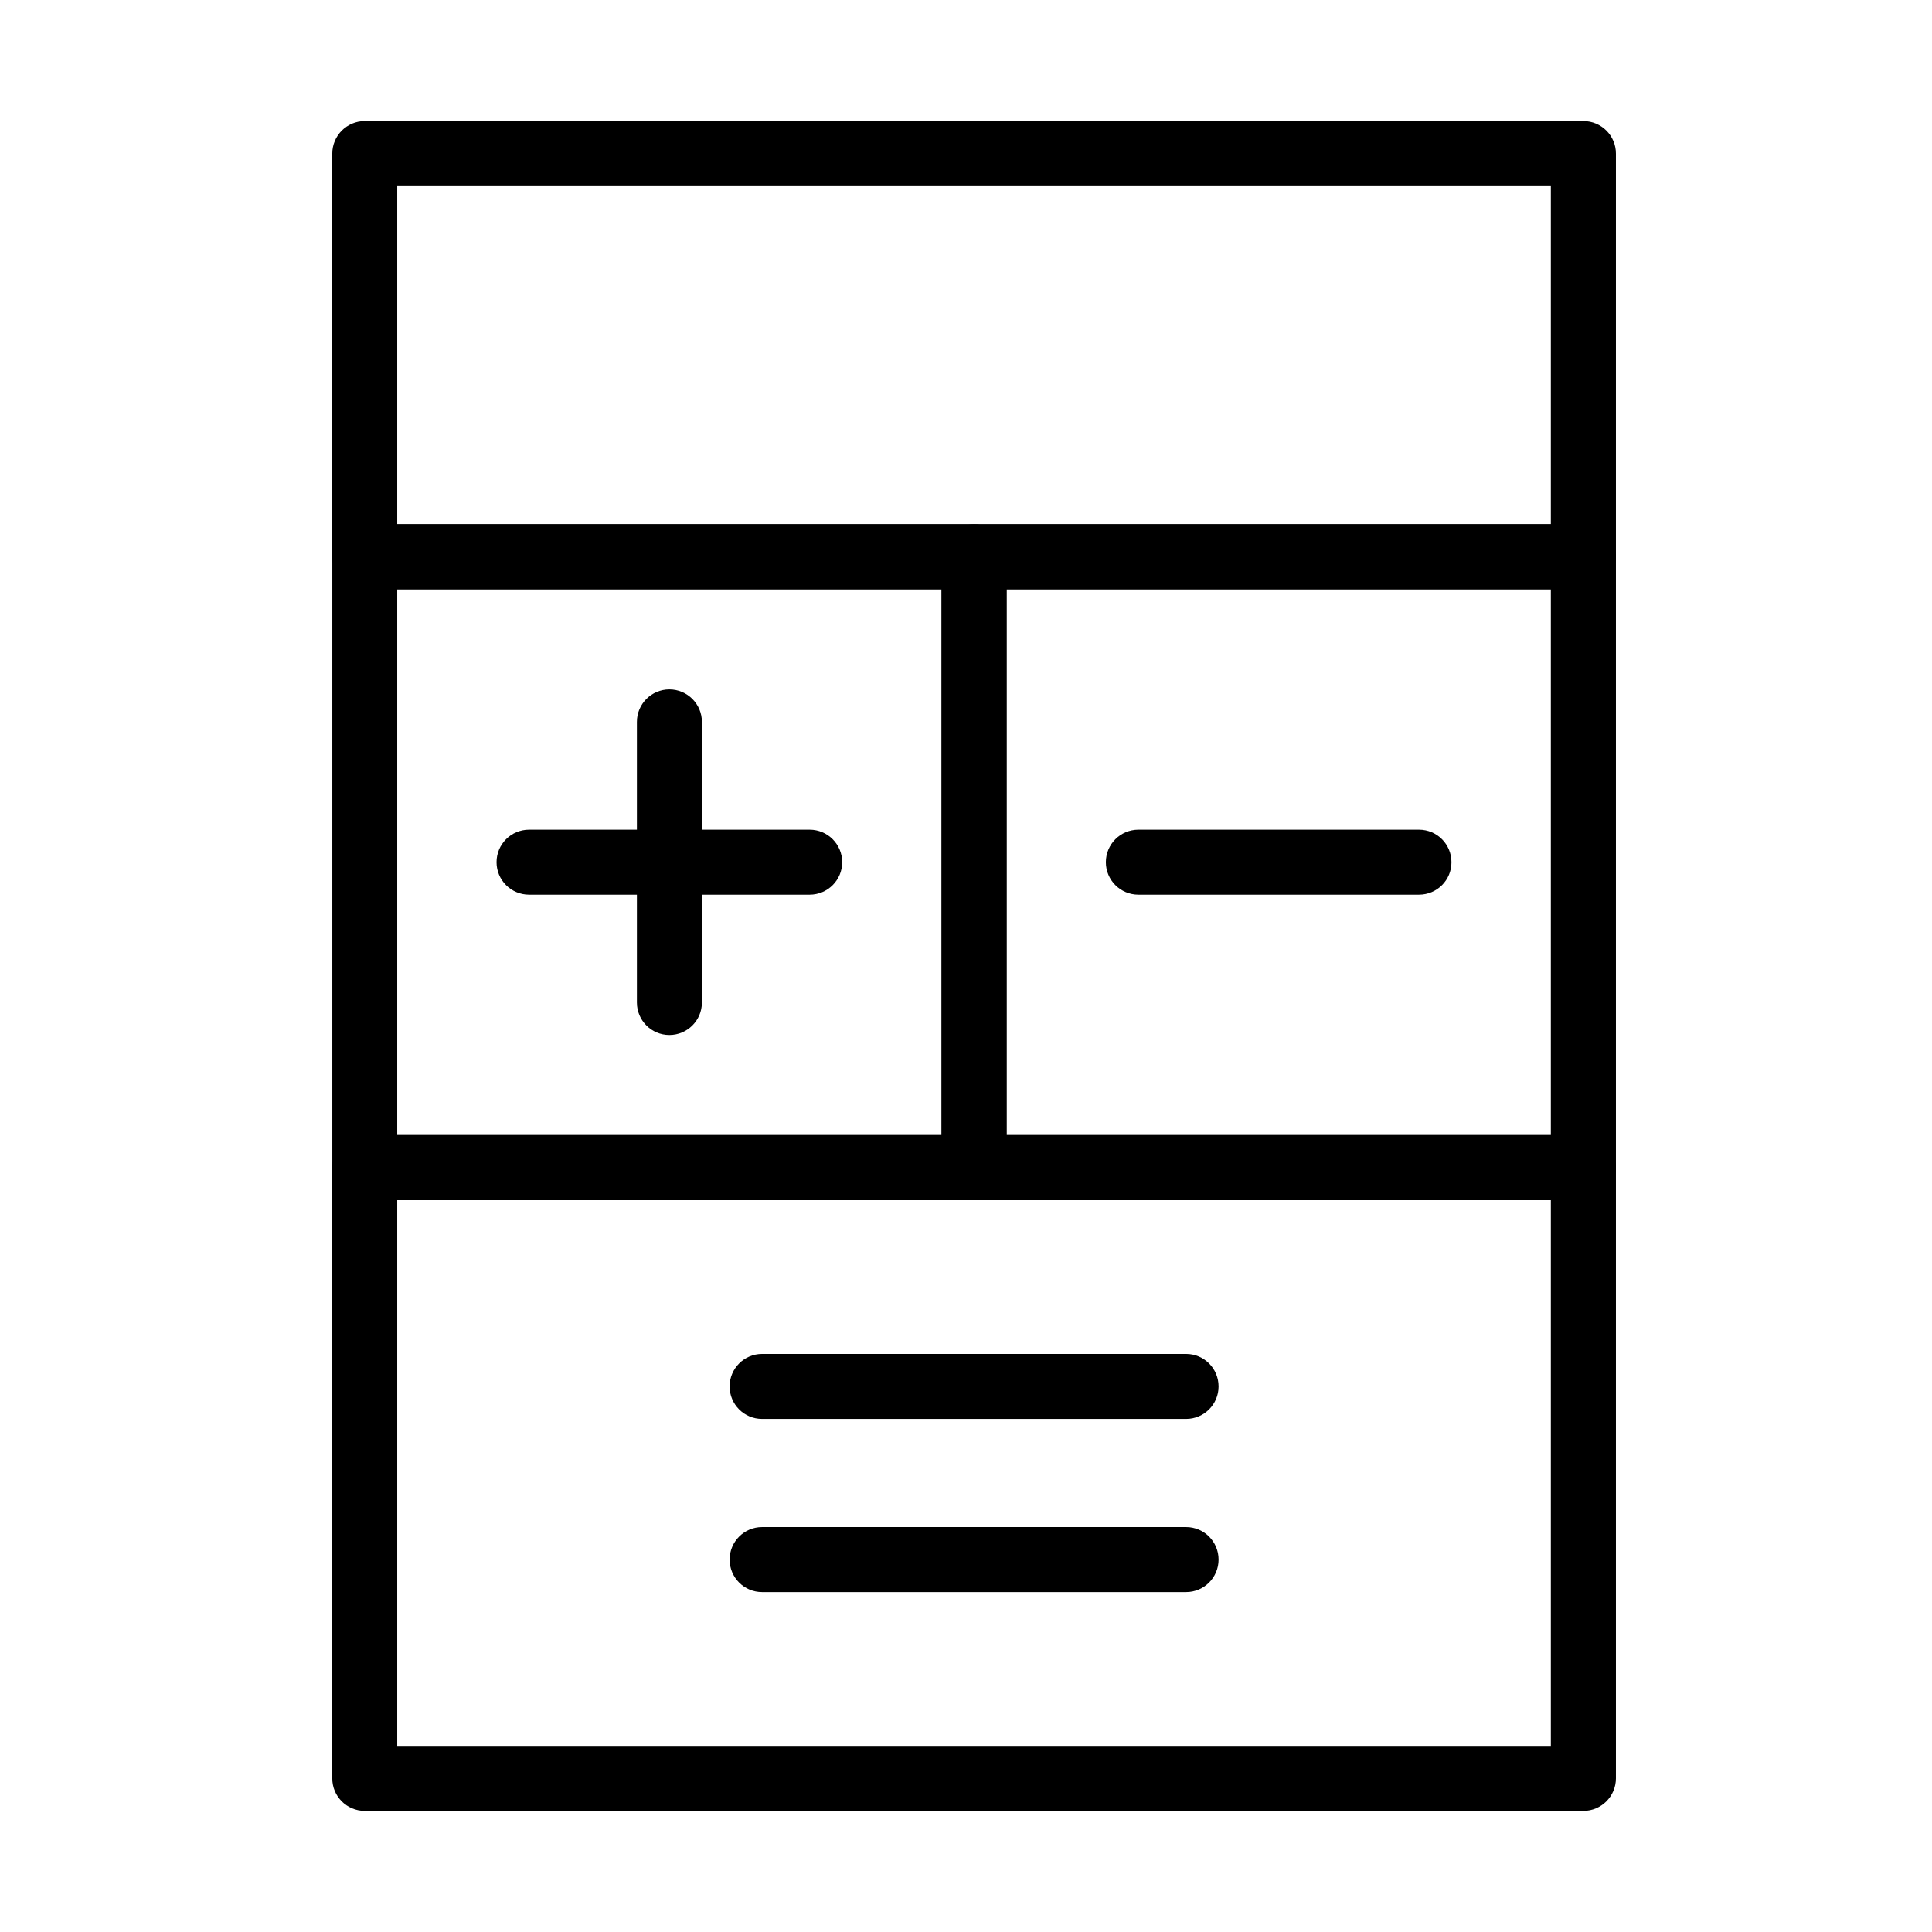 <?xml version="1.0" encoding="UTF-8"?>
<!-- Uploaded to: ICON Repo, www.svgrepo.com, Generator: ICON Repo Mixer Tools -->
<svg fill="#000000" width="800px" height="800px" version="1.1" viewBox="144 144 512 512" xmlns="http://www.w3.org/2000/svg">
 <g>
  <path d="m563.61 300.16h-322.95c-4.766 0-8.602-3.856-8.602-8.625v-106.83c0-4.766 3.856-8.625 8.602-8.625h322.95c4.769 0 8.625 3.859 8.625 8.625v106.83c-0.02 4.769-3.856 8.625-8.625 8.625zm-314.34-17.227h305.72v-89.605h-305.72z"/>
  <path d="m563.61 623.91h-322.95c-4.766 0-8.602-3.856-8.602-8.602v-161.89c0-4.766 3.856-8.621 8.602-8.621h322.95c4.769 0 8.625 3.856 8.625 8.621v161.89c-0.02 4.746-3.856 8.602-8.625 8.602zm-314.34-17.227h305.72v-144.66h-305.72z"/>
  <path d="m563.61 462.05h-161.47c-4.766 0-8.602-3.856-8.602-8.621v-161.89c0-4.766 3.856-8.625 8.602-8.625h161.47c4.769 0 8.625 3.859 8.625 8.625v161.89c-0.02 4.766-3.856 8.621-8.625 8.621zm-152.87-17.223h144.25v-144.66h-144.25z"/>
  <path d="m402.14 462.05h-161.47c-4.766 0-8.602-3.856-8.602-8.621v-161.89c0-4.766 3.856-8.625 8.602-8.625h161.47c4.766 0 8.625 3.859 8.625 8.625v161.89c-0.02 4.766-3.859 8.621-8.625 8.621zm-152.87-17.223h144.25v-144.66h-144.25z"/>
  <path d="m358.57 381.1h-74.359c-4.766 0-8.621-3.859-8.621-8.605 0-4.766 3.856-8.621 8.621-8.621h74.359c4.766 0 8.621 3.856 8.621 8.621 0 4.746-3.856 8.605-8.621 8.605z"/>
  <path d="m520.05 381.1h-74.359c-4.766 0-8.625-3.859-8.625-8.605 0-4.766 3.859-8.621 8.625-8.621h74.359c4.766 0 8.602 3.856 8.602 8.621 0.02 4.746-3.836 8.605-8.602 8.605z"/>
  <path d="m321.39 418.28c-4.766 0-8.605-3.859-8.605-8.605v-74.359c0-4.766 3.859-8.621 8.605-8.621 4.746 0 8.621 3.856 8.621 8.621v74.359c0 4.746-3.856 8.605-8.621 8.605z"/>
  <path d="m458.33 520.03h-112.37c-4.766 0-8.605-3.856-8.605-8.602 0-4.766 3.859-8.621 8.605-8.621h112.37c4.766 0 8.602 3.856 8.602 8.621 0 4.746-3.836 8.602-8.602 8.602z"/>
  <path d="m458.33 565.91h-112.37c-4.766 0-8.602-3.856-8.602-8.602 0-4.766 3.856-8.621 8.602-8.621h112.37c4.766 0 8.602 3.856 8.602 8.621 0 4.746-3.836 8.602-8.602 8.602z"/>
 </g>
</svg>